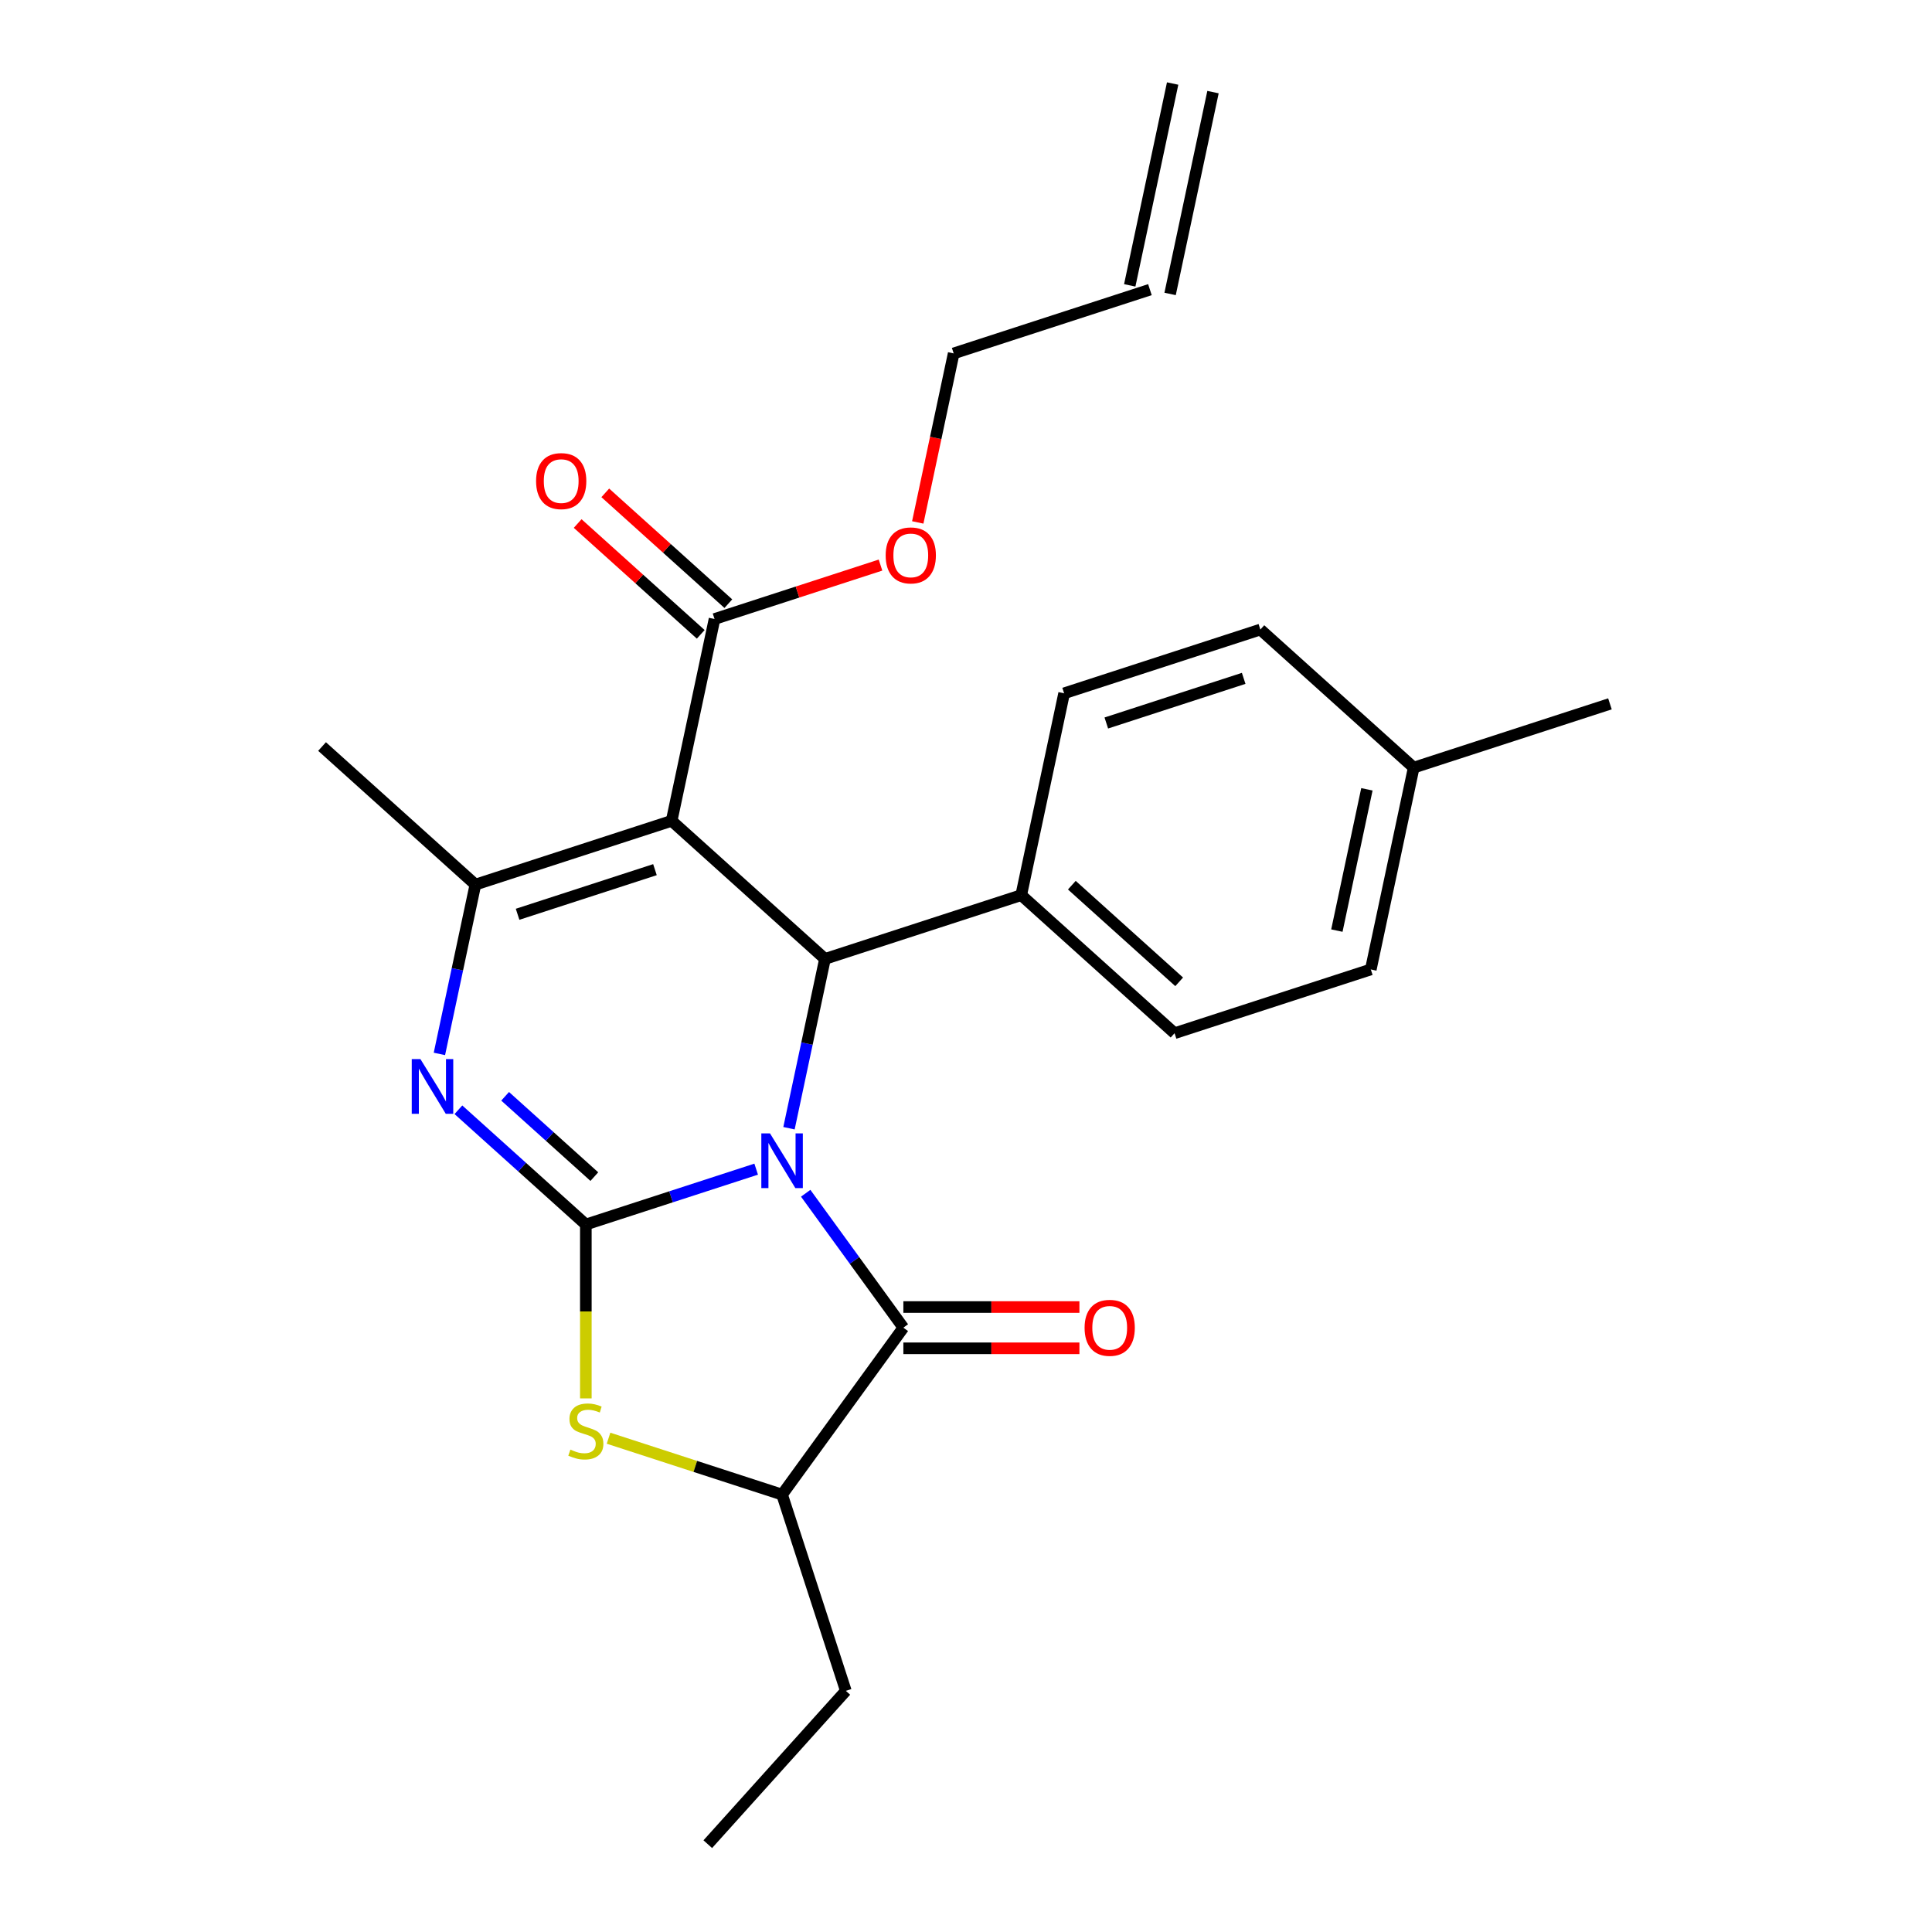 <?xml version='1.0' encoding='iso-8859-1'?>
<svg version='1.1' baseProfile='full'
              xmlns='http://www.w3.org/2000/svg'
                      xmlns:rdkit='http://www.rdkit.org/xml'
                      xmlns:xlink='http://www.w3.org/1999/xlink'
                  xml:space='preserve'
width='1000px' height='1000px' viewBox='0 0 1000 1000'>
<!-- END OF HEADER -->
<rect style='opacity:1.0;fill:#FFFFFF;stroke:none' width='1000' height='1000' x='0' y='0'> </rect>
<path class='bond-0' d='M 391.393,605.152 L 347.311,619.475' style='fill:none;fill-rule:evenodd;stroke:#0000FF;stroke-width:6px;stroke-linecap:butt;stroke-linejoin:miter;stroke-opacity:1' />
<path class='bond-0' d='M 347.311,619.475 L 303.229,633.798' style='fill:none;fill-rule:evenodd;stroke:#000000;stroke-width:6px;stroke-linecap:butt;stroke-linejoin:miter;stroke-opacity:1' />
<path class='bond-3' d='M 408.38,583.965 L 417.694,540.146' style='fill:none;fill-rule:evenodd;stroke:#0000FF;stroke-width:6px;stroke-linecap:butt;stroke-linejoin:miter;stroke-opacity:1' />
<path class='bond-3' d='M 417.694,540.146 L 427.008,496.327' style='fill:none;fill-rule:evenodd;stroke:#000000;stroke-width:6px;stroke-linecap:butt;stroke-linejoin:miter;stroke-opacity:1' />
<path class='bond-4' d='M 417.03,617.625 L 442.305,652.412' style='fill:none;fill-rule:evenodd;stroke:#0000FF;stroke-width:6px;stroke-linecap:butt;stroke-linejoin:miter;stroke-opacity:1' />
<path class='bond-4' d='M 442.305,652.412 L 467.579,687.199' style='fill:none;fill-rule:evenodd;stroke:#000000;stroke-width:6px;stroke-linecap:butt;stroke-linejoin:miter;stroke-opacity:1' />
<path class='bond-2' d='M 303.229,633.798 L 270.249,604.103' style='fill:none;fill-rule:evenodd;stroke:#000000;stroke-width:6px;stroke-linecap:butt;stroke-linejoin:miter;stroke-opacity:1' />
<path class='bond-2' d='M 270.249,604.103 L 237.27,574.409' style='fill:none;fill-rule:evenodd;stroke:#0000FF;stroke-width:6px;stroke-linecap:butt;stroke-linejoin:miter;stroke-opacity:1' />
<path class='bond-2' d='M 307.628,609.016 L 284.542,588.23' style='fill:none;fill-rule:evenodd;stroke:#000000;stroke-width:6px;stroke-linecap:butt;stroke-linejoin:miter;stroke-opacity:1' />
<path class='bond-2' d='M 284.542,588.23 L 261.456,567.443' style='fill:none;fill-rule:evenodd;stroke:#0000FF;stroke-width:6px;stroke-linecap:butt;stroke-linejoin:miter;stroke-opacity:1' />
<path class='bond-6' d='M 303.229,633.798 L 303.229,678.804' style='fill:none;fill-rule:evenodd;stroke:#000000;stroke-width:6px;stroke-linecap:butt;stroke-linejoin:miter;stroke-opacity:1' />
<path class='bond-6' d='M 303.229,678.804 L 303.229,723.809' style='fill:none;fill-rule:evenodd;stroke:#CCCC00;stroke-width:6px;stroke-linecap:butt;stroke-linejoin:miter;stroke-opacity:1' />
<path class='bond-1' d='M 347.639,424.863 L 427.008,496.327' style='fill:none;fill-rule:evenodd;stroke:#000000;stroke-width:6px;stroke-linecap:butt;stroke-linejoin:miter;stroke-opacity:1' />
<path class='bond-5' d='M 347.639,424.863 L 246.065,457.867' style='fill:none;fill-rule:evenodd;stroke:#000000;stroke-width:6px;stroke-linecap:butt;stroke-linejoin:miter;stroke-opacity:1' />
<path class='bond-5' d='M 339.004,450.129 L 267.902,473.231' style='fill:none;fill-rule:evenodd;stroke:#000000;stroke-width:6px;stroke-linecap:butt;stroke-linejoin:miter;stroke-opacity:1' />
<path class='bond-8' d='M 347.639,424.863 L 369.844,320.396' style='fill:none;fill-rule:evenodd;stroke:#000000;stroke-width:6px;stroke-linecap:butt;stroke-linejoin:miter;stroke-opacity:1' />
<path class='bond-26' d='M 227.437,545.504 L 236.751,501.685' style='fill:none;fill-rule:evenodd;stroke:#0000FF;stroke-width:6px;stroke-linecap:butt;stroke-linejoin:miter;stroke-opacity:1' />
<path class='bond-26' d='M 236.751,501.685 L 246.065,457.867' style='fill:none;fill-rule:evenodd;stroke:#000000;stroke-width:6px;stroke-linecap:butt;stroke-linejoin:miter;stroke-opacity:1' />
<path class='bond-9' d='M 427.008,496.327 L 528.582,463.324' style='fill:none;fill-rule:evenodd;stroke:#000000;stroke-width:6px;stroke-linecap:butt;stroke-linejoin:miter;stroke-opacity:1' />
<path class='bond-7' d='M 467.579,687.199 L 404.803,773.603' style='fill:none;fill-rule:evenodd;stroke:#000000;stroke-width:6px;stroke-linecap:butt;stroke-linejoin:miter;stroke-opacity:1' />
<path class='bond-10' d='M 467.579,697.879 L 513.144,697.879' style='fill:none;fill-rule:evenodd;stroke:#000000;stroke-width:6px;stroke-linecap:butt;stroke-linejoin:miter;stroke-opacity:1' />
<path class='bond-10' d='M 513.144,697.879 L 558.71,697.879' style='fill:none;fill-rule:evenodd;stroke:#FF0000;stroke-width:6px;stroke-linecap:butt;stroke-linejoin:miter;stroke-opacity:1' />
<path class='bond-10' d='M 467.579,676.519 L 513.144,676.519' style='fill:none;fill-rule:evenodd;stroke:#000000;stroke-width:6px;stroke-linecap:butt;stroke-linejoin:miter;stroke-opacity:1' />
<path class='bond-10' d='M 513.144,676.519 L 558.71,676.519' style='fill:none;fill-rule:evenodd;stroke:#FF0000;stroke-width:6px;stroke-linecap:butt;stroke-linejoin:miter;stroke-opacity:1' />
<path class='bond-17' d='M 246.065,457.867 L 166.696,386.403' style='fill:none;fill-rule:evenodd;stroke:#000000;stroke-width:6px;stroke-linecap:butt;stroke-linejoin:miter;stroke-opacity:1' />
<path class='bond-25' d='M 314.979,744.417 L 359.891,759.01' style='fill:none;fill-rule:evenodd;stroke:#CCCC00;stroke-width:6px;stroke-linecap:butt;stroke-linejoin:miter;stroke-opacity:1' />
<path class='bond-25' d='M 359.891,759.01 L 404.803,773.603' style='fill:none;fill-rule:evenodd;stroke:#000000;stroke-width:6px;stroke-linecap:butt;stroke-linejoin:miter;stroke-opacity:1' />
<path class='bond-21' d='M 404.803,773.603 L 437.806,875.177' style='fill:none;fill-rule:evenodd;stroke:#000000;stroke-width:6px;stroke-linecap:butt;stroke-linejoin:miter;stroke-opacity:1' />
<path class='bond-11' d='M 376.991,312.459 L 345.141,283.782' style='fill:none;fill-rule:evenodd;stroke:#000000;stroke-width:6px;stroke-linecap:butt;stroke-linejoin:miter;stroke-opacity:1' />
<path class='bond-11' d='M 345.141,283.782 L 313.292,255.105' style='fill:none;fill-rule:evenodd;stroke:#FF0000;stroke-width:6px;stroke-linecap:butt;stroke-linejoin:miter;stroke-opacity:1' />
<path class='bond-11' d='M 362.698,328.333 L 330.848,299.656' style='fill:none;fill-rule:evenodd;stroke:#000000;stroke-width:6px;stroke-linecap:butt;stroke-linejoin:miter;stroke-opacity:1' />
<path class='bond-11' d='M 330.848,299.656 L 298.999,270.978' style='fill:none;fill-rule:evenodd;stroke:#FF0000;stroke-width:6px;stroke-linecap:butt;stroke-linejoin:miter;stroke-opacity:1' />
<path class='bond-16' d='M 369.844,320.396 L 412.796,306.44' style='fill:none;fill-rule:evenodd;stroke:#000000;stroke-width:6px;stroke-linecap:butt;stroke-linejoin:miter;stroke-opacity:1' />
<path class='bond-16' d='M 412.796,306.44 L 455.748,292.484' style='fill:none;fill-rule:evenodd;stroke:#FF0000;stroke-width:6px;stroke-linecap:butt;stroke-linejoin:miter;stroke-opacity:1' />
<path class='bond-12' d='M 528.582,463.324 L 607.951,534.788' style='fill:none;fill-rule:evenodd;stroke:#000000;stroke-width:6px;stroke-linecap:butt;stroke-linejoin:miter;stroke-opacity:1' />
<path class='bond-12' d='M 554.78,458.17 L 610.338,508.195' style='fill:none;fill-rule:evenodd;stroke:#000000;stroke-width:6px;stroke-linecap:butt;stroke-linejoin:miter;stroke-opacity:1' />
<path class='bond-13' d='M 528.582,463.324 L 550.787,358.857' style='fill:none;fill-rule:evenodd;stroke:#000000;stroke-width:6px;stroke-linecap:butt;stroke-linejoin:miter;stroke-opacity:1' />
<path class='bond-18' d='M 607.951,534.788 L 709.525,501.785' style='fill:none;fill-rule:evenodd;stroke:#000000;stroke-width:6px;stroke-linecap:butt;stroke-linejoin:miter;stroke-opacity:1' />
<path class='bond-19' d='M 550.787,358.857 L 652.361,325.853' style='fill:none;fill-rule:evenodd;stroke:#000000;stroke-width:6px;stroke-linecap:butt;stroke-linejoin:miter;stroke-opacity:1' />
<path class='bond-19' d='M 572.624,374.221 L 643.726,351.119' style='fill:none;fill-rule:evenodd;stroke:#000000;stroke-width:6px;stroke-linecap:butt;stroke-linejoin:miter;stroke-opacity:1' />
<path class='bond-14' d='M 595.197,149.922 L 493.623,182.925' style='fill:none;fill-rule:evenodd;stroke:#000000;stroke-width:6px;stroke-linecap:butt;stroke-linejoin:miter;stroke-opacity:1' />
<path class='bond-15' d='M 605.644,152.142 L 627.849,47.675' style='fill:none;fill-rule:evenodd;stroke:#000000;stroke-width:6px;stroke-linecap:butt;stroke-linejoin:miter;stroke-opacity:1' />
<path class='bond-15' d='M 584.751,147.701 L 606.956,43.234' style='fill:none;fill-rule:evenodd;stroke:#000000;stroke-width:6px;stroke-linecap:butt;stroke-linejoin:miter;stroke-opacity:1' />
<path class='bond-22' d='M 475.03,270.403 L 484.327,226.664' style='fill:none;fill-rule:evenodd;stroke:#FF0000;stroke-width:6px;stroke-linecap:butt;stroke-linejoin:miter;stroke-opacity:1' />
<path class='bond-22' d='M 484.327,226.664 L 493.623,182.925' style='fill:none;fill-rule:evenodd;stroke:#000000;stroke-width:6px;stroke-linecap:butt;stroke-linejoin:miter;stroke-opacity:1' />
<path class='bond-27' d='M 709.525,501.785 L 731.73,397.317' style='fill:none;fill-rule:evenodd;stroke:#000000;stroke-width:6px;stroke-linecap:butt;stroke-linejoin:miter;stroke-opacity:1' />
<path class='bond-27' d='M 691.962,481.673 L 707.506,408.546' style='fill:none;fill-rule:evenodd;stroke:#000000;stroke-width:6px;stroke-linecap:butt;stroke-linejoin:miter;stroke-opacity:1' />
<path class='bond-20' d='M 652.361,325.853 L 731.73,397.317' style='fill:none;fill-rule:evenodd;stroke:#000000;stroke-width:6px;stroke-linecap:butt;stroke-linejoin:miter;stroke-opacity:1' />
<path class='bond-23' d='M 731.73,397.317 L 833.304,364.314' style='fill:none;fill-rule:evenodd;stroke:#000000;stroke-width:6px;stroke-linecap:butt;stroke-linejoin:miter;stroke-opacity:1' />
<path class='bond-24' d='M 437.806,875.177 L 366.342,954.545' style='fill:none;fill-rule:evenodd;stroke:#000000;stroke-width:6px;stroke-linecap:butt;stroke-linejoin:miter;stroke-opacity:1' />
<path  class='atom-0' d='M 398.543 586.635
L 407.823 601.635
Q 408.743 603.115, 410.223 605.795
Q 411.703 608.475, 411.783 608.635
L 411.783 586.635
L 415.543 586.635
L 415.543 614.955
L 411.663 614.955
L 401.703 598.555
Q 400.543 596.635, 399.303 594.435
Q 398.103 592.235, 397.743 591.555
L 397.743 614.955
L 394.063 614.955
L 394.063 586.635
L 398.543 586.635
' fill='#0000FF'/>
<path  class='atom-3' d='M 217.6 548.174
L 226.88 563.174
Q 227.8 564.654, 229.28 567.334
Q 230.76 570.014, 230.84 570.174
L 230.84 548.174
L 234.6 548.174
L 234.6 576.494
L 230.72 576.494
L 220.76 560.094
Q 219.6 558.174, 218.36 555.974
Q 217.16 553.774, 216.8 553.094
L 216.8 576.494
L 213.12 576.494
L 213.12 548.174
L 217.6 548.174
' fill='#0000FF'/>
<path  class='atom-7' d='M 295.229 750.319
Q 295.549 750.439, 296.869 750.999
Q 298.189 751.559, 299.629 751.919
Q 301.109 752.239, 302.549 752.239
Q 305.229 752.239, 306.789 750.959
Q 308.349 749.639, 308.349 747.359
Q 308.349 745.799, 307.549 744.839
Q 306.789 743.879, 305.589 743.359
Q 304.389 742.839, 302.389 742.239
Q 299.869 741.479, 298.349 740.759
Q 296.869 740.039, 295.789 738.519
Q 294.749 736.999, 294.749 734.439
Q 294.749 730.879, 297.149 728.679
Q 299.589 726.479, 304.389 726.479
Q 307.669 726.479, 311.389 728.039
L 310.469 731.119
Q 307.069 729.719, 304.509 729.719
Q 301.749 729.719, 300.229 730.879
Q 298.709 731.999, 298.749 733.959
Q 298.749 735.479, 299.509 736.399
Q 300.309 737.319, 301.429 737.839
Q 302.589 738.359, 304.509 738.959
Q 307.069 739.759, 308.589 740.559
Q 310.109 741.359, 311.189 742.999
Q 312.309 744.599, 312.309 747.359
Q 312.309 751.279, 309.669 753.399
Q 307.069 755.479, 302.709 755.479
Q 300.189 755.479, 298.269 754.919
Q 296.389 754.399, 294.149 753.479
L 295.229 750.319
' fill='#CCCC00'/>
<path  class='atom-11' d='M 561.38 687.279
Q 561.38 680.479, 564.74 676.679
Q 568.1 672.879, 574.38 672.879
Q 580.66 672.879, 584.02 676.679
Q 587.38 680.479, 587.38 687.279
Q 587.38 694.159, 583.98 698.079
Q 580.58 701.959, 574.38 701.959
Q 568.14 701.959, 564.74 698.079
Q 561.38 694.199, 561.38 687.279
M 574.38 698.759
Q 578.7 698.759, 581.02 695.879
Q 583.38 692.959, 583.38 687.279
Q 583.38 681.719, 581.02 678.919
Q 578.7 676.079, 574.38 676.079
Q 570.06 676.079, 567.7 678.879
Q 565.38 681.679, 565.38 687.279
Q 565.38 692.999, 567.7 695.879
Q 570.06 698.759, 574.38 698.759
' fill='#FF0000'/>
<path  class='atom-12' d='M 277.475 249.012
Q 277.475 242.212, 280.835 238.412
Q 284.195 234.612, 290.475 234.612
Q 296.755 234.612, 300.115 238.412
Q 303.475 242.212, 303.475 249.012
Q 303.475 255.892, 300.075 259.812
Q 296.675 263.692, 290.475 263.692
Q 284.235 263.692, 280.835 259.812
Q 277.475 255.932, 277.475 249.012
M 290.475 260.492
Q 294.795 260.492, 297.115 257.612
Q 299.475 254.692, 299.475 249.012
Q 299.475 243.452, 297.115 240.652
Q 294.795 237.812, 290.475 237.812
Q 286.155 237.812, 283.795 240.612
Q 281.475 243.412, 281.475 249.012
Q 281.475 254.732, 283.795 257.612
Q 286.155 260.492, 290.475 260.492
' fill='#FF0000'/>
<path  class='atom-17' d='M 458.418 287.473
Q 458.418 280.673, 461.778 276.873
Q 465.138 273.073, 471.418 273.073
Q 477.698 273.073, 481.058 276.873
Q 484.418 280.673, 484.418 287.473
Q 484.418 294.353, 481.018 298.273
Q 477.618 302.153, 471.418 302.153
Q 465.178 302.153, 461.778 298.273
Q 458.418 294.393, 458.418 287.473
M 471.418 298.953
Q 475.738 298.953, 478.058 296.073
Q 480.418 293.153, 480.418 287.473
Q 480.418 281.913, 478.058 279.113
Q 475.738 276.273, 471.418 276.273
Q 467.098 276.273, 464.738 279.073
Q 462.418 281.873, 462.418 287.473
Q 462.418 293.193, 464.738 296.073
Q 467.098 298.953, 471.418 298.953
' fill='#FF0000'/>
</svg>
